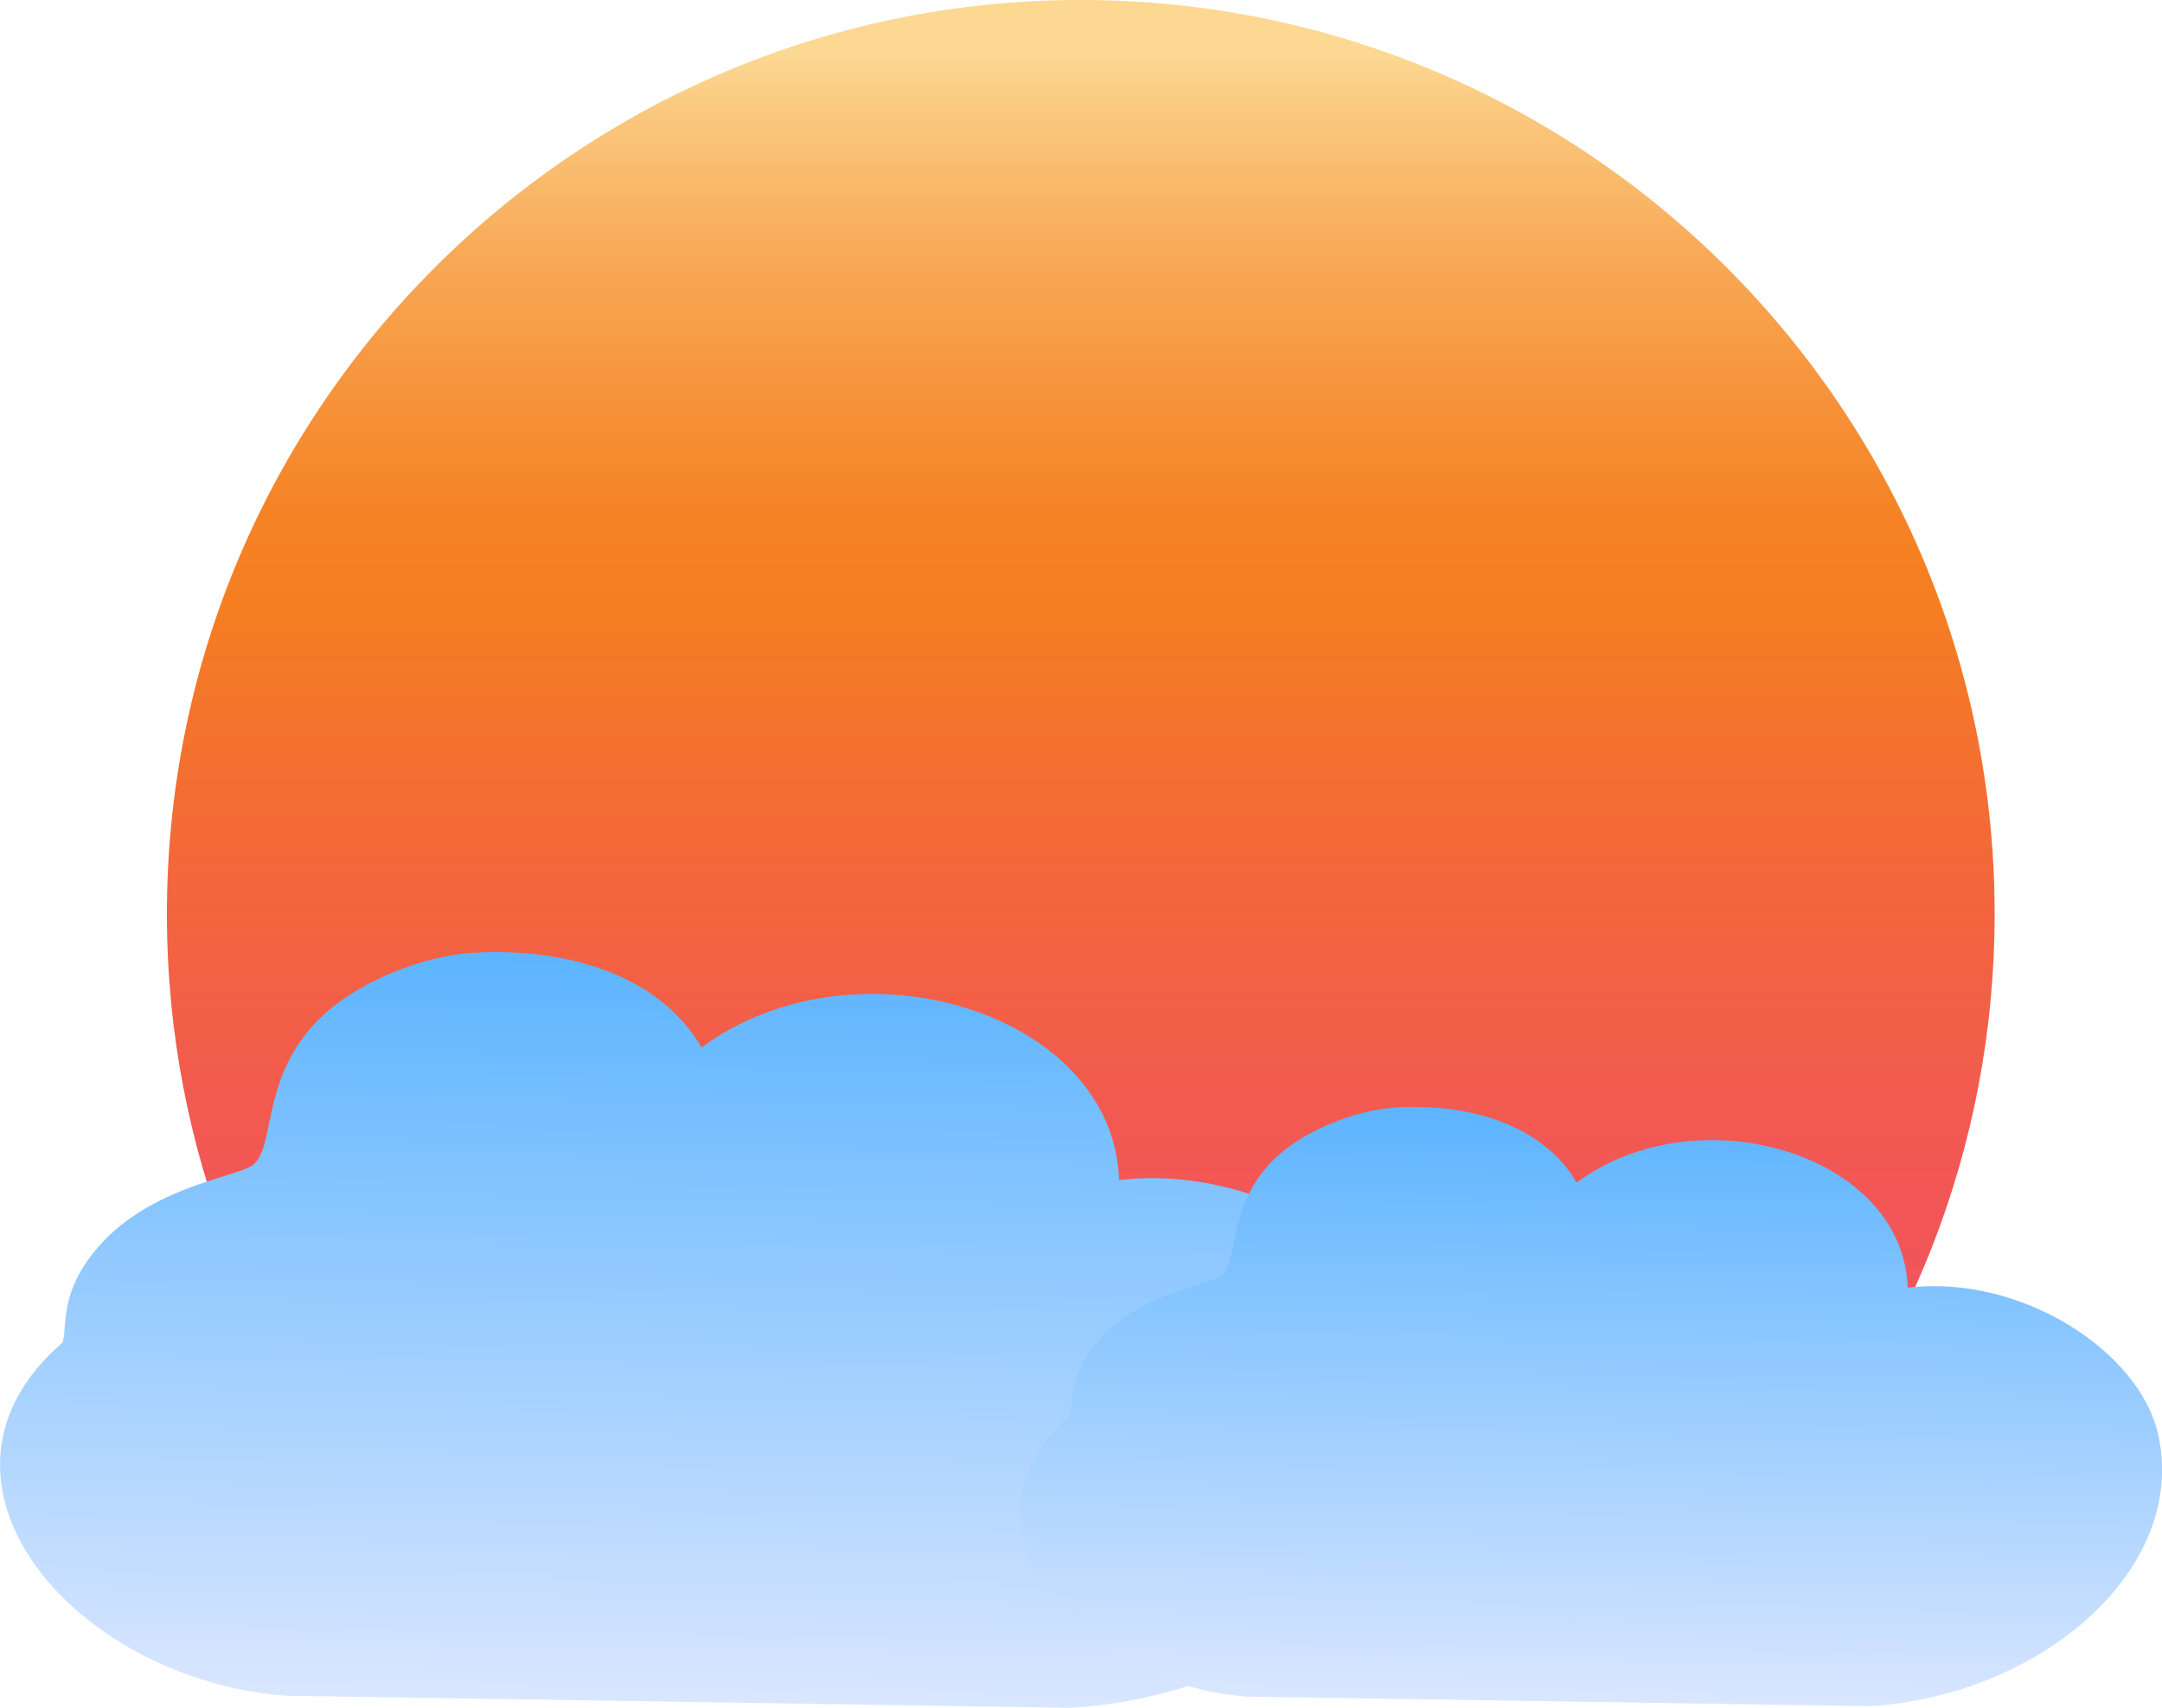 <?xml version="1.0" encoding="UTF-8"?>
<svg id="Layer_2" data-name="Layer 2" xmlns="http://www.w3.org/2000/svg" xmlns:xlink="http://www.w3.org/1999/xlink" viewBox="0 0 144.04 113.79">
  <defs>
    <style>
      .cls-1 {
        fill: url(#linear-gradient);
      }

      .cls-1, .cls-2, .cls-3 {
        stroke-width: 0px;
      }

      .cls-2 {
        fill: url(#linear-gradient-2);
      }

      .cls-3 {
        fill: url(#linear-gradient-3);
      }
    </style>
    <linearGradient id="linear-gradient" x1="72" y1="101.79" x2="72" y2="3.67" gradientUnits="userSpaceOnUse">
      <stop offset="0" stop-color="#ef233c" stop-opacity=".8"/>
      <stop offset=".1" stop-color="#ef293a" stop-opacity=".81"/>
      <stop offset=".26" stop-color="#f03b34" stop-opacity=".85"/>
      <stop offset=".44" stop-color="#f2592b" stop-opacity=".92"/>
      <stop offset=".63" stop-color="#f57f20"/>
      <stop offset=".69" stop-color="#f58326"/>
      <stop offset=".76" stop-color="#f69138"/>
      <stop offset=".86" stop-color="#f8a855"/>
      <stop offset=".96" stop-color="#fac87d"/>
      <stop offset="1" stop-color="#fcd892"/>
    </linearGradient>
    <linearGradient id="linear-gradient-2" x1="49.95" y1="114.73" x2="49.95" y2="70.73" gradientTransform="translate(-.05 -17.19) rotate(.99) scale(1 1.13)" gradientUnits="userSpaceOnUse">
      <stop offset="0" stop-color="#d9e6ff"/>
      <stop offset="1" stop-color="#5cb4ff"/>
    </linearGradient>
    <linearGradient id="linear-gradient-3" x1="108.05" y1="113.8" x2="108.05" y2="78.91" xlink:href="#linear-gradient-2"/>
  </defs>
  <g id="Layer_1-2" data-name="Layer 1">
    <g>
      <path class="cls-1" d="M132.89,60.89c0,15.74-5.98,30.09-15.78,40.9H26.9c-9.81-10.81-15.78-25.16-15.78-40.9C11.12,27.27,38.38,0,72,0s60.89,27.27,60.89,60.89Z"/>
      <g>
        <path class="cls-2" d="M31.56,63.48c6.41-.38,12.46,1.6,15.18,6.31,10.17-7.54,27.43-2.46,27.82,8.83,9.43-1.13,19.52,5.29,21.06,12.42,2.45,11.34-9.98,21.89-24.27,22.74q-26.19-.4-52.37-.81c-14.21-1.13-25.34-14.41-14.83-23.51.4-.92-.38-3.45,2.72-6.74,3.58-3.79,9.14-4.34,10.04-5.15,1.51-1.35.4-6.16,4.8-10.1,2.28-2.04,6.35-3.79,9.85-4Z"/>
        <path class="cls-3" d="M93,73.78c5.09-.3,9.88,1.27,12.04,5.01,8.06-5.98,21.75-1.95,22.06,7,7.48-.9,15.48,4.19,16.7,9.85,1.94,8.99-7.92,17.36-19.25,18.03l-41.53-.64c-11.27-.89-20.09-11.43-11.76-18.64.32-.73-.3-2.74,2.16-5.34,2.84-3.01,7.25-3.44,7.96-4.08,1.2-1.07.32-4.88,3.8-8.01,1.81-1.62,5.04-3.01,7.81-3.17Z"/>
      </g>
    </g>
  </g>
</svg>